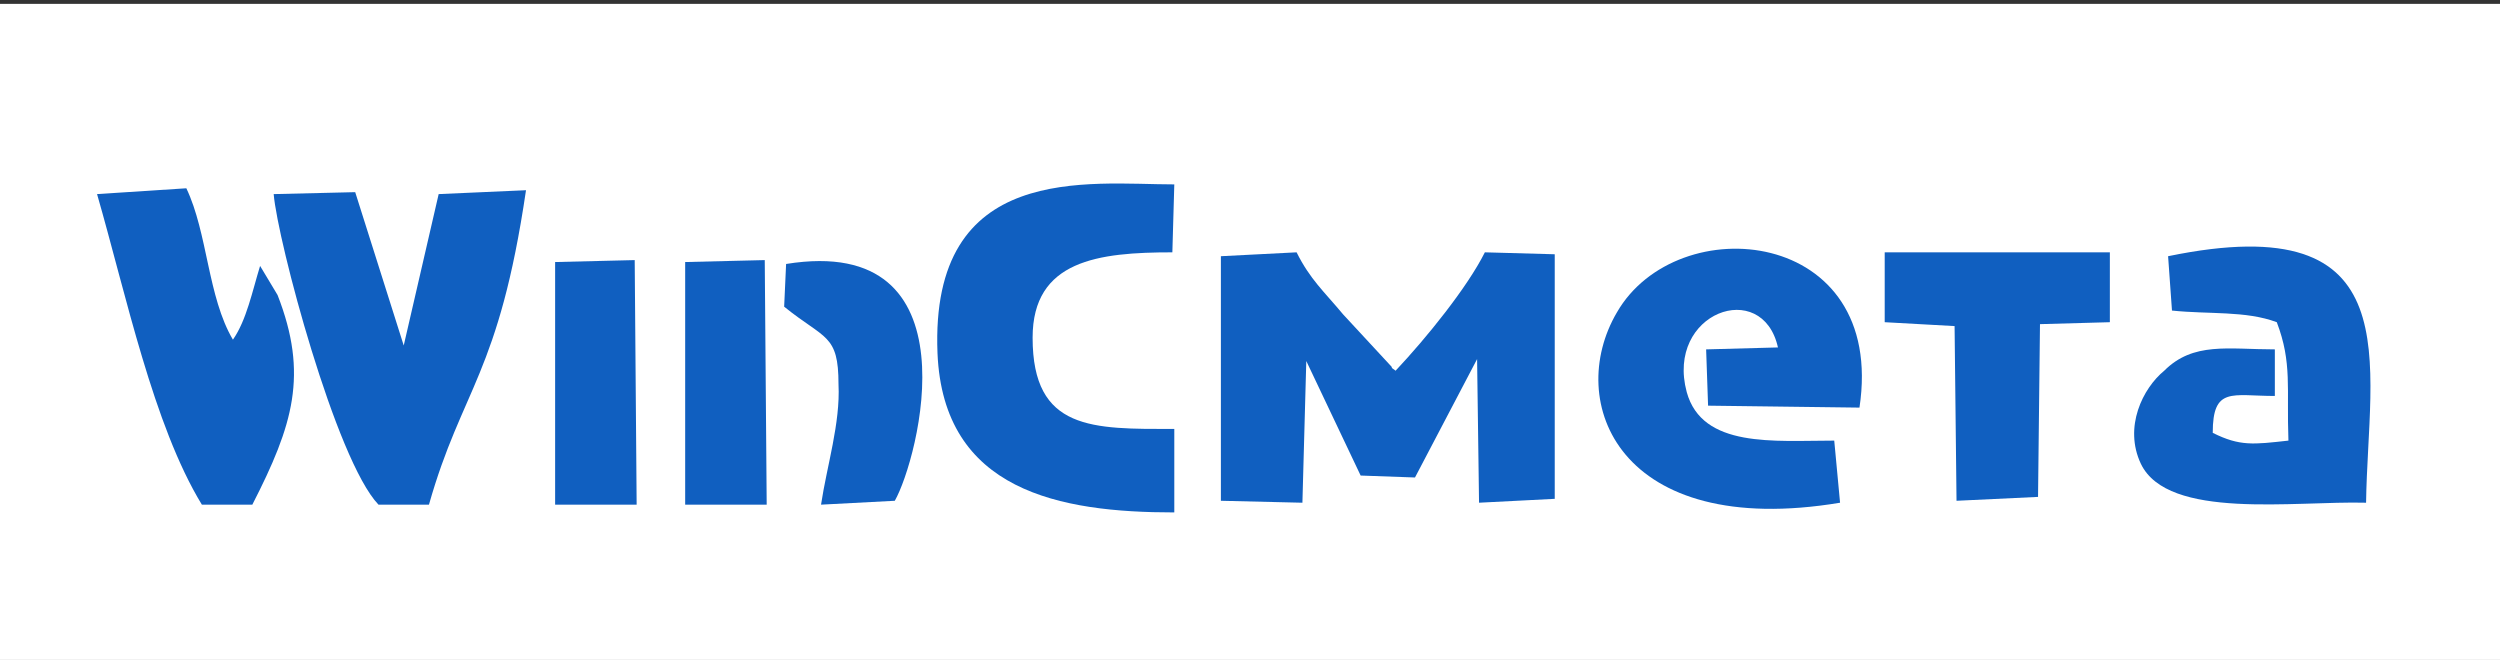 <?xml version="1.0" encoding="utf-8"?>
<!-- Generator: Adobe Illustrator 24.2.1, SVG Export Plug-In . SVG Version: 6.00 Build 0)  -->
<svg version="1.1" id="Слой_1" xmlns="http://www.w3.org/2000/svg" xmlns:xlink="http://www.w3.org/1999/xlink" x="0px" y="0px"
	 viewBox="0 0 128.8 34" style="enable-background:new 0 0 128.8 34;" xml:space="preserve">
<rect x="0" y="0" width="128.8" height="34" fill="#333333" stroke="none"/>
<style type="text/css">
	.st0{fill-rule:evenodd;clip-rule:evenodd;fill:#FFFFFF;}
	.st1{fill-rule:evenodd;clip-rule:evenodd;fill:#105FC0;}
</style>
<rect x="0" y="0.2" class="st0" width="128.8" height="33.8"/>
<polygon class="st1" points="35.3,26 39.5,26 39.4,13.4 35.3,13.5 "/>
<polygon class="st1" points="28.6,26 32.8,26 32.7,13.4 28.6,13.5 "/>
<path class="st1" d="M43.2,19.8c0.1,2-0.6,4.2-0.9,6.2l3.8-0.2c1.2-2.1,4.3-13.8-5.6-12.2l-0.1,2.2C42.5,17.5,43.2,17.2,43.2,19.8z"
	/>
<polygon class="st1" points="97.1,16.6 100.7,16.8 100.8,25.8 105,25.6 105.1,16.7 108.7,16.6 108.7,13 97.1,13 "/>
<path class="st1" d="M5,10c1.5,5.2,2.9,11.9,5.4,16L13,26c2.1-4.1,2.9-6.7,1.3-10.8l-0.9-1.5C13,15,12.7,16.5,12,17.5
	c-1.3-2.2-1.3-5.5-2.4-7.8L5,10z"/>
<path class="st1" d="M110.3,23.9c1.4,2.9,7.9,1.9,11.6,2c0.1-7.2,2.4-15.3-10.2-12.7l0.2,2.8c1.9,0.2,3.8,0,5.4,0.6
	c0.8,2.1,0.5,3.4,0.6,6.1c-1.8,0.2-2.5,0.3-3.9-0.4c0-2.4,1-1.9,3.2-1.9l0-2.4c-2.4,0-4.2-0.4-5.7,1.1C110.4,20,109.4,22,110.3,23.9
	z"/>
<path class="st1" d="M60.5,22.1c-4.2,0-7.3,0.1-7.3-4.7c0-4,3.4-4.4,7.2-4.4l0.1-3.5c-4.4,0-12.6-1.2-12.2,8.7
	c0.3,7.1,6.3,8.2,12.2,8.2L60.5,22.1z"/>
<path class="st1" d="M27.1,9.8l-4.5,0.2l-1.8,7.8l-2.5-7.9l-4.2,0.1c0.2,2.4,3.2,13.7,5.4,16l2.6,0C23.8,20,25.7,19.3,27.1,9.8z"/>
<path class="st1" d="M94.5,22.7c-3.1,0-6.8,0.4-7.6-2.5c-1.1-4.1,3.9-5.9,4.7-2.3L87.9,18l0.1,2.9l7.8,0.1
	c1.4-9.3-9.4-10.3-12.5-4.9c-2.7,4.6,0.1,11.7,11.5,9.8L94.5,22.7z"/>
<path class="st1" d="M76.1,18.5l0.1,7.4l3.9-0.2l0-12.6L76.5,13c-0.9,1.8-3,4.4-4.6,6.1c-0.1-0.1-0.2-0.1-0.2-0.2l-2.5-2.7
	c-1-1.2-1.7-1.8-2.4-3.2l-3.9,0.2l0,12.6l4.2,0.1l0.2-7.3l2.8,5.9l2.8,0.1L76.1,18.5z"/>
</svg>
